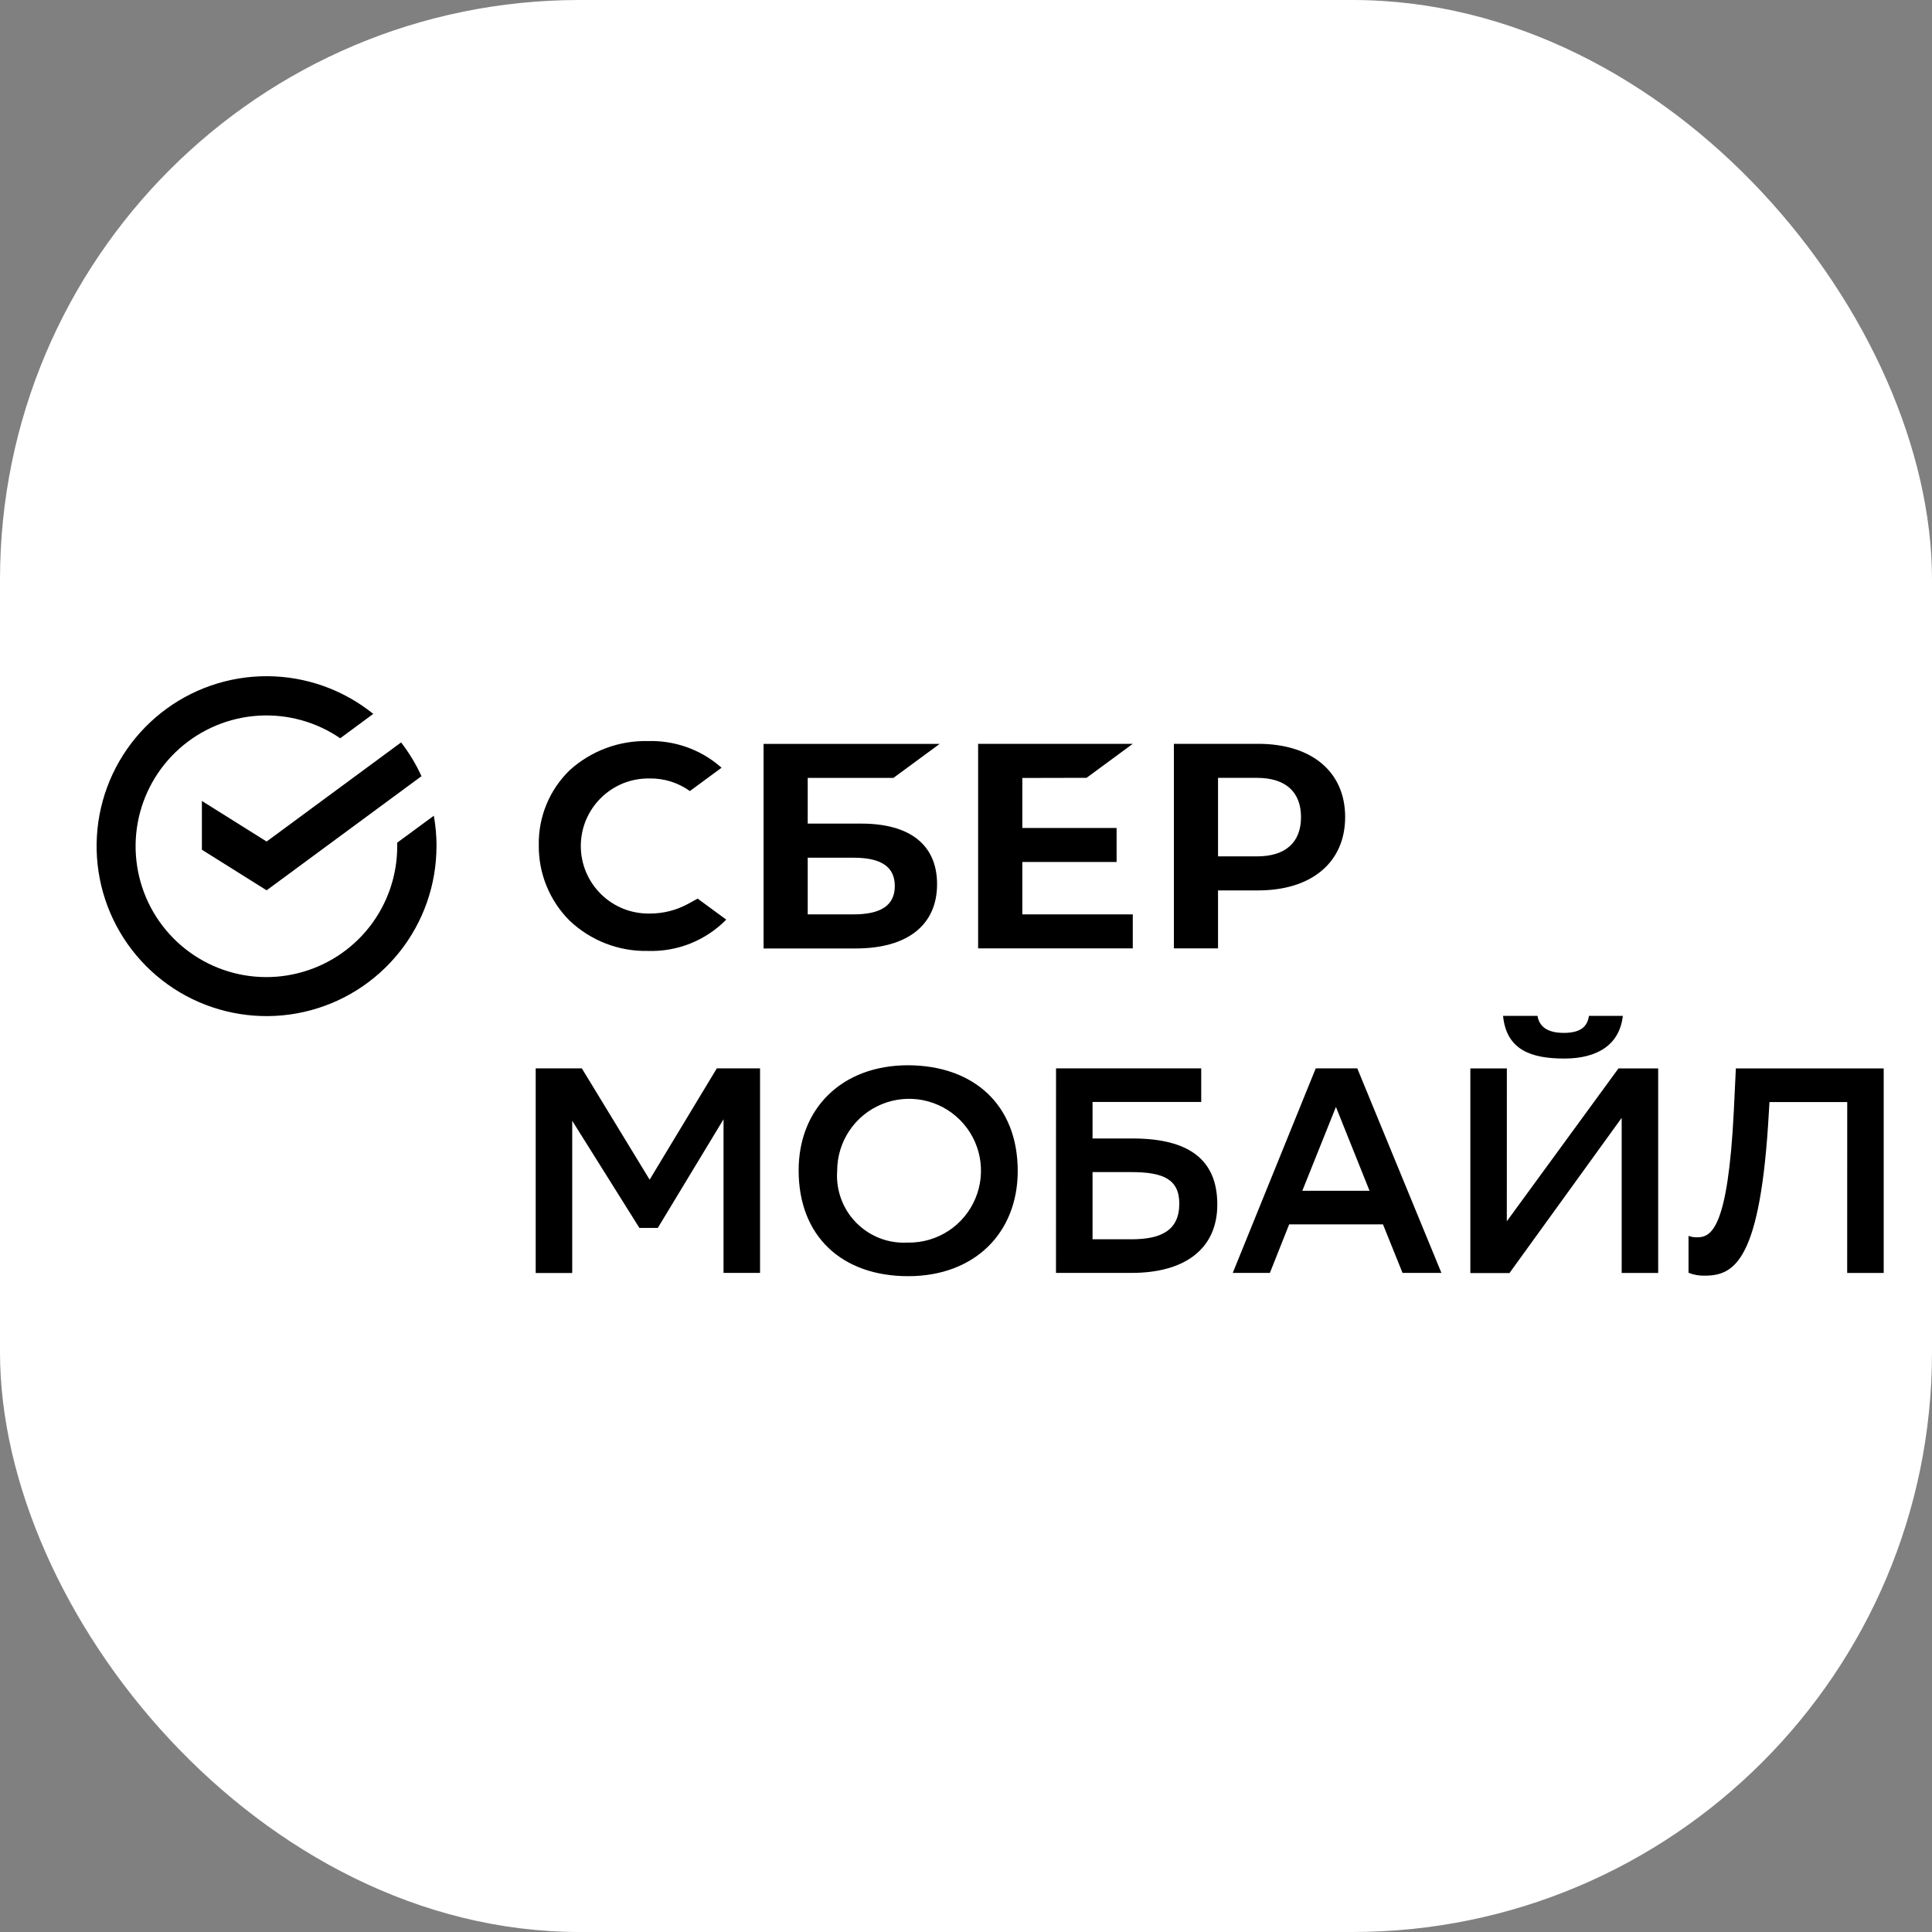 <svg width="40" height="40" viewBox="0 0 40 40" fill="none" xmlns="http://www.w3.org/2000/svg">
<rect x="0" y="0" width="40" height="40" fill="#808080" stroke="none"/>
<rect width="40" height="40" rx="12" fill="white"/>
<path d="M22.496 16.104L23.453 15.4H20.251V19.635H23.453V18.931H21.166V17.846H23.118V17.142H21.166V16.107L22.496 16.104Z" fill="black"/>
<path d="M17.834 17.052H16.723V16.106H18.497L19.454 15.402H15.809V19.637H17.717C18.787 19.637 19.401 19.152 19.401 18.306C19.401 17.497 18.845 17.052 17.834 17.052ZM17.675 18.931H16.723V17.758H17.675C18.255 17.758 18.526 17.954 18.526 18.344C18.526 18.743 18.239 18.931 17.675 18.931Z" fill="black"/>
<path d="M26.047 15.4H24.304V19.635H25.218V18.435H26.047C27.16 18.435 27.85 17.85 27.85 16.916C27.85 15.981 27.16 15.4 26.047 15.4ZM26.027 17.73H25.218V16.105H26.027C26.614 16.105 26.936 16.394 26.936 16.918C26.936 17.442 26.614 17.73 26.027 17.73Z" fill="black"/>
<path d="M14.241 18.716C13.999 18.847 13.728 18.915 13.452 18.914C13.266 18.917 13.081 18.884 12.908 18.816C12.736 18.747 12.578 18.645 12.445 18.514C12.312 18.384 12.207 18.229 12.134 18.057C12.062 17.886 12.025 17.702 12.025 17.515C12.025 17.329 12.062 17.145 12.134 16.974C12.207 16.802 12.312 16.647 12.445 16.517C12.578 16.387 12.736 16.284 12.908 16.215C13.081 16.147 13.266 16.114 13.452 16.117C13.75 16.113 14.041 16.204 14.283 16.378L14.939 15.895L14.895 15.857C14.482 15.509 13.956 15.327 13.417 15.343C12.82 15.329 12.24 15.544 11.796 15.945C11.589 16.145 11.425 16.386 11.315 16.652C11.205 16.918 11.15 17.204 11.155 17.492C11.151 17.783 11.205 18.072 11.315 18.342C11.425 18.612 11.588 18.857 11.794 19.062C12.23 19.475 12.811 19.7 13.411 19.688C13.712 19.698 14.012 19.646 14.291 19.535C14.571 19.423 14.824 19.255 15.036 19.04L14.444 18.605L14.241 18.716Z" fill="black"/>
<path d="M8.304 15.371C8.471 15.587 8.613 15.822 8.726 16.07L5.52 18.433L4.18 17.593V16.583L5.52 17.423L8.304 15.371Z" fill="black"/>
<path d="M14.98 23.173L13.619 25.423H13.238L11.847 23.204V26.356H11.091V22.119H12.046L13.45 24.424L14.841 22.119H15.736V26.354H14.98V23.173Z" fill="black"/>
<path d="M18.803 22.055C20.164 22.061 21.071 22.878 21.071 24.244C21.071 25.521 20.182 26.422 18.803 26.422C17.442 26.422 16.535 25.606 16.535 24.232C16.535 22.955 17.424 22.055 18.803 22.055ZM18.809 25.727C19.104 25.729 19.393 25.644 19.64 25.482C19.886 25.32 20.079 25.088 20.193 24.816C20.308 24.545 20.339 24.245 20.283 23.955C20.227 23.666 20.086 23.399 19.878 23.19C19.671 22.981 19.405 22.838 19.116 22.779C18.827 22.721 18.527 22.75 18.255 22.862C17.982 22.974 17.749 23.165 17.585 23.41C17.421 23.655 17.333 23.944 17.333 24.239C17.318 24.437 17.346 24.636 17.415 24.822C17.483 25.009 17.591 25.178 17.731 25.319C17.871 25.46 18.04 25.57 18.226 25.64C18.412 25.71 18.611 25.739 18.809 25.725L18.809 25.727Z" fill="black"/>
<path d="M21.864 22.119H24.87V22.815H22.62V23.571H23.448C24.61 23.571 25.203 24.006 25.203 24.938C25.203 25.87 24.513 26.354 23.43 26.354H21.863L21.864 22.119ZM22.62 24.267V25.658H23.424C24.029 25.658 24.416 25.482 24.416 24.92C24.416 24.412 24.078 24.267 23.424 24.267H22.62Z" fill="black"/>
<path d="M28.101 22.119L29.843 26.354H29.038L28.633 25.349H26.691L26.292 26.354H25.523L27.241 22.119H28.101ZM26.963 24.654H28.355L27.659 22.918L26.963 24.654Z" fill="black"/>
<path d="M31.197 25.285L33.508 22.121H34.331V26.355H33.575V23.144L31.252 26.357H30.442V22.121H31.198L31.197 25.285ZM33.599 21.033C33.532 21.626 33.079 21.916 32.389 21.916C31.712 21.916 31.191 21.747 31.119 21.033H31.832C31.869 21.251 32.032 21.385 32.377 21.385C32.734 21.385 32.867 21.246 32.897 21.033H33.599Z" fill="black"/>
<path d="M38.245 22.817H36.635L36.623 23.017C36.453 26.096 35.915 26.411 35.298 26.411C35.182 26.415 35.066 26.395 34.959 26.351V25.588C35.017 25.609 35.079 25.619 35.141 25.617C35.431 25.617 35.776 25.436 35.897 22.998L35.939 22.121H39V26.355H38.244L38.245 22.817Z" fill="black"/>
<path d="M9.038 17.519C9.038 17.308 9.019 17.097 8.982 16.889L8.224 17.446C8.224 17.47 8.224 17.494 8.224 17.518C8.225 18.123 8.023 18.711 7.651 19.188C7.278 19.665 6.757 20.003 6.169 20.149C5.582 20.296 4.963 20.241 4.41 19.994C3.858 19.747 3.404 19.322 3.121 18.787C2.839 18.252 2.743 17.637 2.85 17.042C2.957 16.446 3.261 15.904 3.712 15.501C4.164 15.098 4.737 14.857 5.341 14.818C5.945 14.779 6.544 14.943 7.044 15.285L7.728 14.78C7.107 14.279 6.334 14.004 5.536 14C4.738 13.996 3.963 14.263 3.337 14.758C2.711 15.253 2.271 15.946 2.091 16.723C1.911 17.501 2 18.316 2.344 19.036C2.688 19.756 3.267 20.338 3.985 20.686C4.703 21.033 5.519 21.127 6.297 20.95C7.075 20.774 7.77 20.338 8.268 19.714C8.766 19.091 9.037 18.316 9.037 17.518L9.038 17.519Z" fill="black"/>
</svg>
